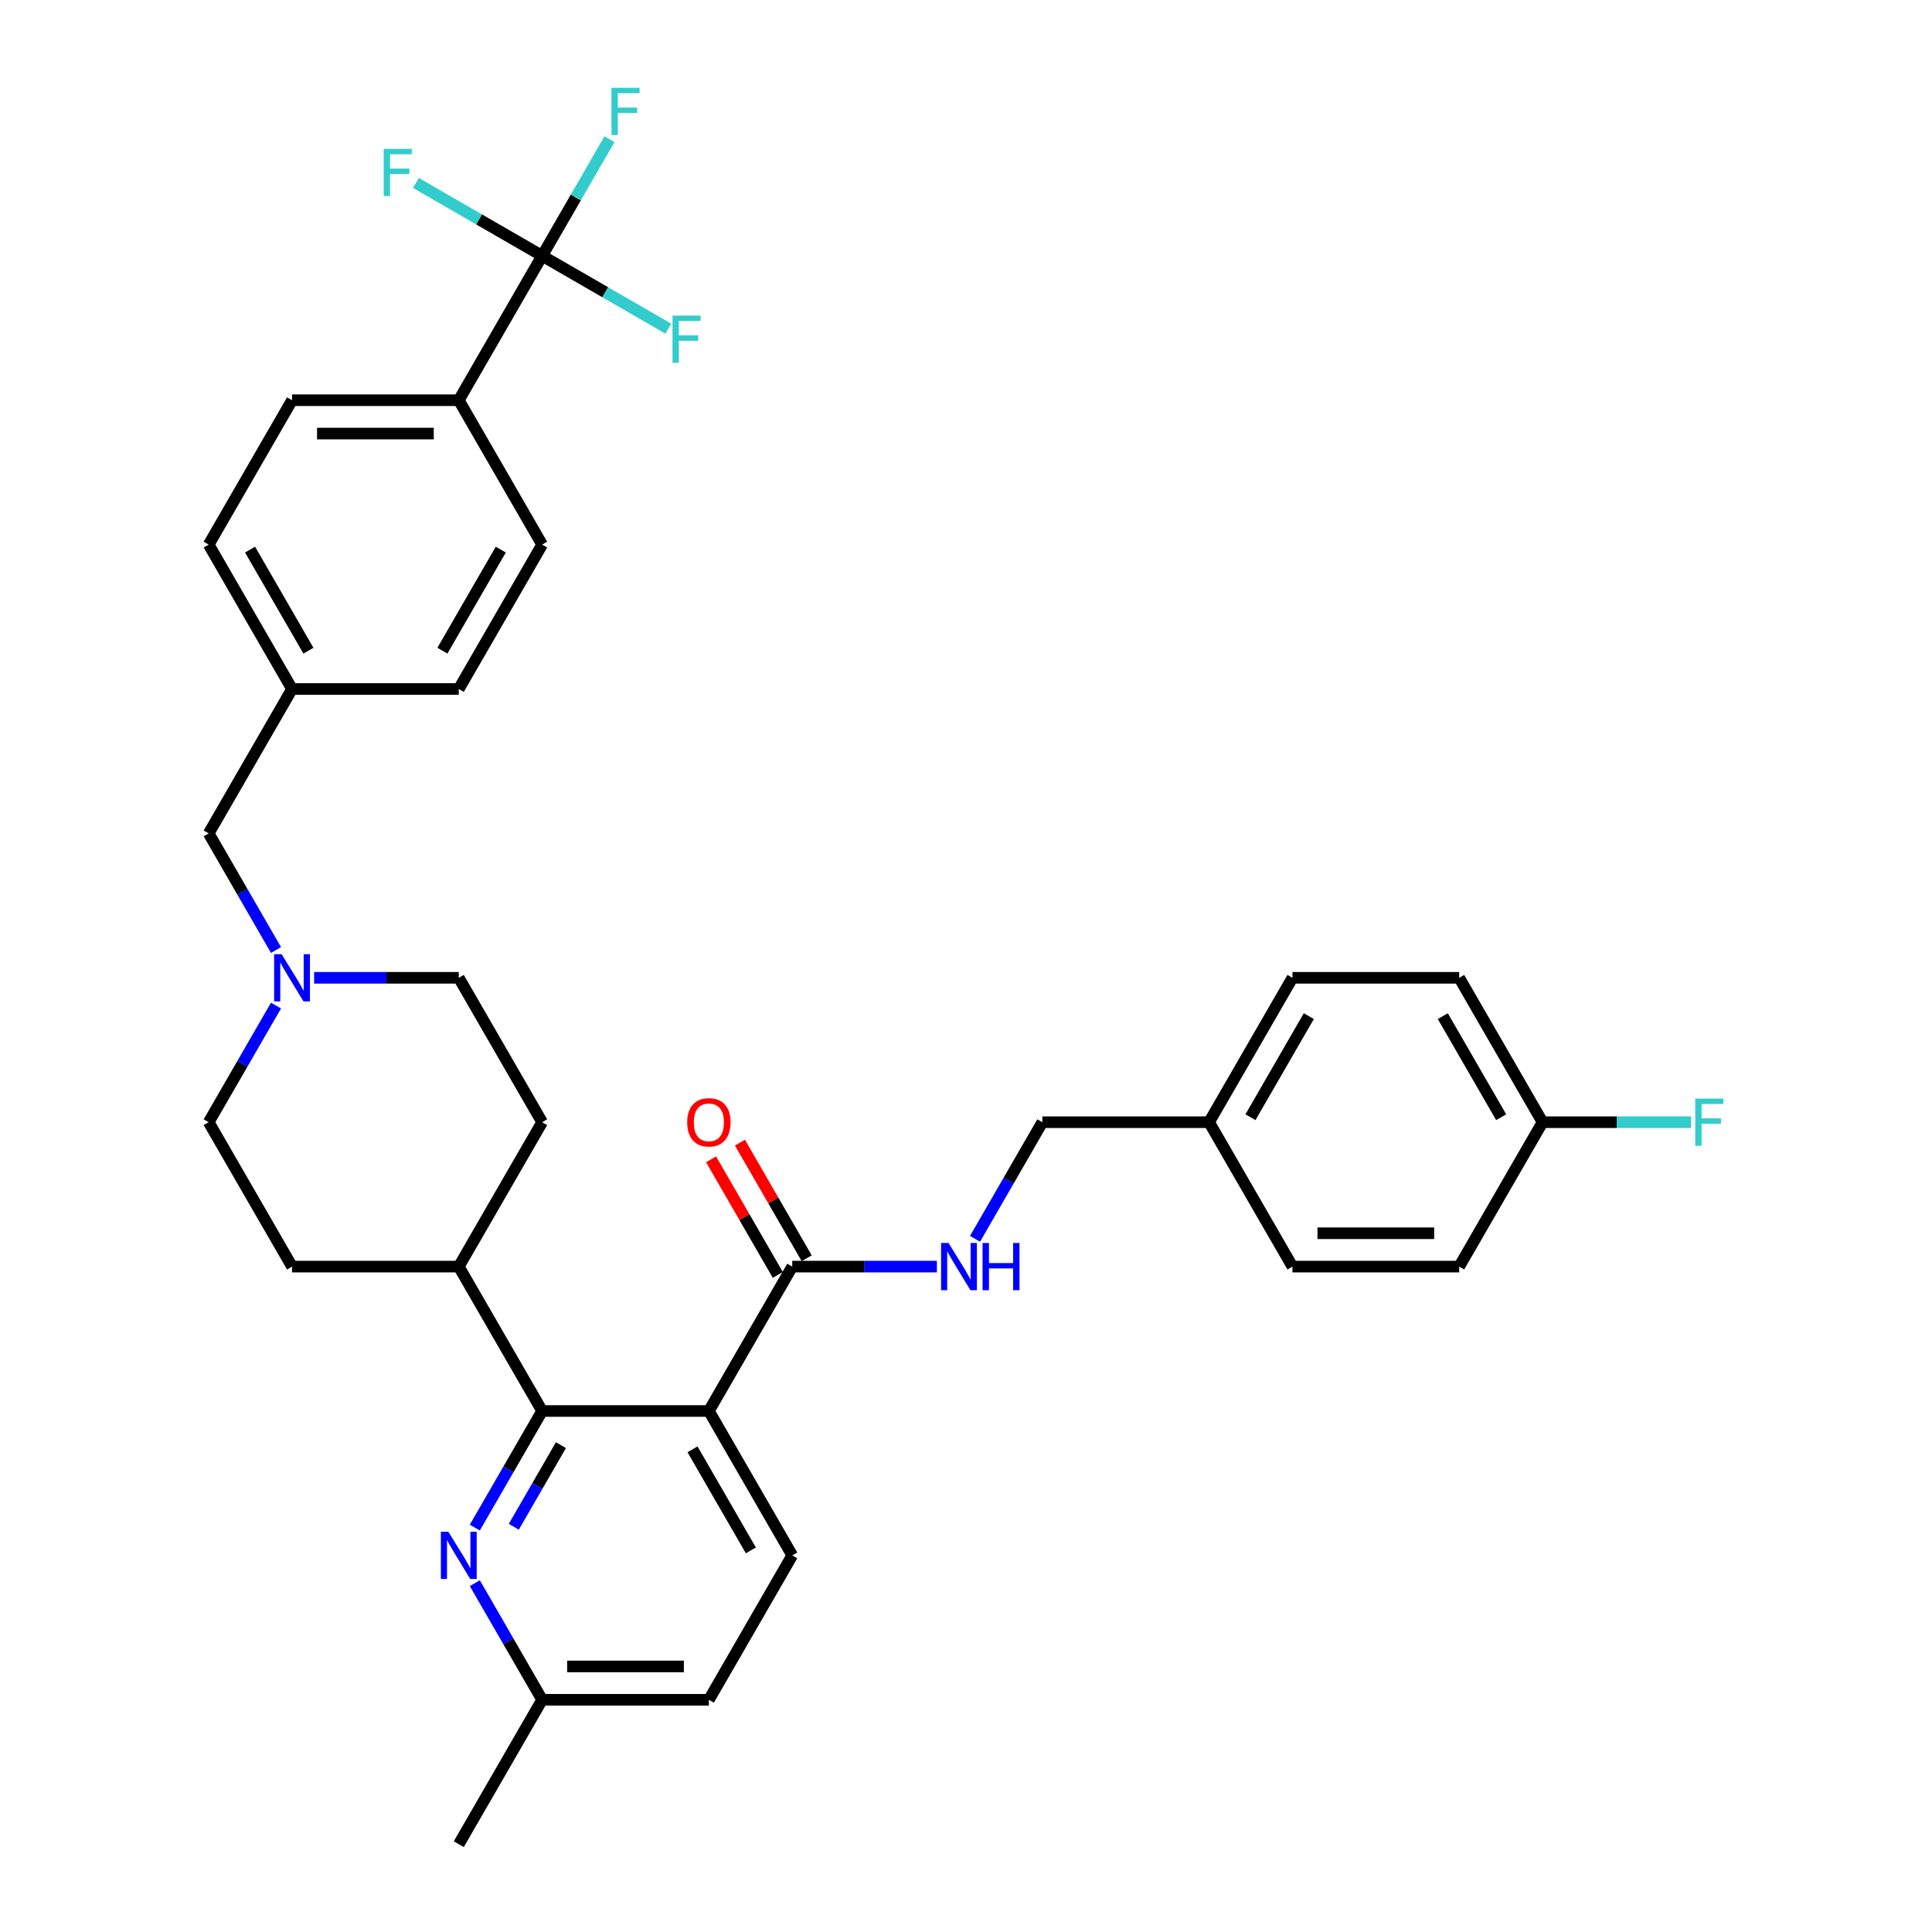 <?xml version='1.0' encoding='iso-8859-1'?>
<svg version='1.1' baseProfile='full'
              xmlns='http://www.w3.org/2000/svg'
                      xmlns:rdkit='http://www.rdkit.org/xml'
                      xmlns:xlink='http://www.w3.org/1999/xlink'
                  xml:space='preserve'
width='1000px' height='1000px' viewBox='0 0 1000 1000'>
<!-- END OF HEADER -->
<rect style='opacity:1.0;fill:#FFFFFF;stroke:none' width='1000' height='1000' x='0' y='0'> </rect>
<path class='bond-0' d='M 237.462,655.589 L 280.613,580.849' style='fill:none;fill-rule:evenodd;stroke:#000000;stroke-width:6px;stroke-linecap:butt;stroke-linejoin:miter;stroke-opacity:1' />
<path class='bond-1' d='M 237.462,655.589 L 151.161,655.589' style='fill:none;fill-rule:evenodd;stroke:#000000;stroke-width:6px;stroke-linecap:butt;stroke-linejoin:miter;stroke-opacity:1' />
<path class='bond-2' d='M 237.462,655.589 L 280.613,730.328' style='fill:none;fill-rule:evenodd;stroke:#000000;stroke-width:6px;stroke-linecap:butt;stroke-linejoin:miter;stroke-opacity:1' />
<path class='bond-3' d='M 280.613,580.849 L 237.462,506.11' style='fill:none;fill-rule:evenodd;stroke:#000000;stroke-width:6px;stroke-linecap:butt;stroke-linejoin:miter;stroke-opacity:1' />
<path class='bond-4' d='M 237.462,506.11 L 200.025,506.11' style='fill:none;fill-rule:evenodd;stroke:#000000;stroke-width:6px;stroke-linecap:butt;stroke-linejoin:miter;stroke-opacity:1' />
<path class='bond-4' d='M 200.025,506.11 L 162.587,506.11' style='fill:none;fill-rule:evenodd;stroke:#0000FF;stroke-width:6px;stroke-linecap:butt;stroke-linejoin:miter;stroke-opacity:1' />
<path class='bond-5' d='M 142.86,520.488 L 125.435,550.669' style='fill:none;fill-rule:evenodd;stroke:#0000FF;stroke-width:6px;stroke-linecap:butt;stroke-linejoin:miter;stroke-opacity:1' />
<path class='bond-5' d='M 125.435,550.669 L 108.01,580.849' style='fill:none;fill-rule:evenodd;stroke:#000000;stroke-width:6px;stroke-linecap:butt;stroke-linejoin:miter;stroke-opacity:1' />
<path class='bond-6' d='M 142.86,491.732 L 125.435,461.552' style='fill:none;fill-rule:evenodd;stroke:#0000FF;stroke-width:6px;stroke-linecap:butt;stroke-linejoin:miter;stroke-opacity:1' />
<path class='bond-6' d='M 125.435,461.552 L 108.01,431.371' style='fill:none;fill-rule:evenodd;stroke:#000000;stroke-width:6px;stroke-linecap:butt;stroke-linejoin:miter;stroke-opacity:1' />
<path class='bond-7' d='M 108.01,580.849 L 151.161,655.589' style='fill:none;fill-rule:evenodd;stroke:#000000;stroke-width:6px;stroke-linecap:butt;stroke-linejoin:miter;stroke-opacity:1' />
<path class='bond-8' d='M 151.161,207.153 L 237.462,207.153' style='fill:none;fill-rule:evenodd;stroke:#000000;stroke-width:6px;stroke-linecap:butt;stroke-linejoin:miter;stroke-opacity:1' />
<path class='bond-8' d='M 164.106,224.414 L 224.517,224.414' style='fill:none;fill-rule:evenodd;stroke:#000000;stroke-width:6px;stroke-linecap:butt;stroke-linejoin:miter;stroke-opacity:1' />
<path class='bond-9' d='M 151.161,207.153 L 108.01,281.892' style='fill:none;fill-rule:evenodd;stroke:#000000;stroke-width:6px;stroke-linecap:butt;stroke-linejoin:miter;stroke-opacity:1' />
<path class='bond-10' d='M 108.01,431.371 L 151.161,356.632' style='fill:none;fill-rule:evenodd;stroke:#000000;stroke-width:6px;stroke-linecap:butt;stroke-linejoin:miter;stroke-opacity:1' />
<path class='bond-11' d='M 237.462,207.153 L 280.613,281.892' style='fill:none;fill-rule:evenodd;stroke:#000000;stroke-width:6px;stroke-linecap:butt;stroke-linejoin:miter;stroke-opacity:1' />
<path class='bond-12' d='M 237.462,207.153 L 280.613,132.414' style='fill:none;fill-rule:evenodd;stroke:#000000;stroke-width:6px;stroke-linecap:butt;stroke-linejoin:miter;stroke-opacity:1' />
<path class='bond-13' d='M 366.915,730.328 L 280.613,730.328' style='fill:none;fill-rule:evenodd;stroke:#000000;stroke-width:6px;stroke-linecap:butt;stroke-linejoin:miter;stroke-opacity:1' />
<path class='bond-14' d='M 366.915,730.328 L 410.065,805.067' style='fill:none;fill-rule:evenodd;stroke:#000000;stroke-width:6px;stroke-linecap:butt;stroke-linejoin:miter;stroke-opacity:1' />
<path class='bond-14' d='M 358.439,750.169 L 388.645,802.486' style='fill:none;fill-rule:evenodd;stroke:#000000;stroke-width:6px;stroke-linecap:butt;stroke-linejoin:miter;stroke-opacity:1' />
<path class='bond-15' d='M 366.915,730.328 L 410.065,655.589' style='fill:none;fill-rule:evenodd;stroke:#000000;stroke-width:6px;stroke-linecap:butt;stroke-linejoin:miter;stroke-opacity:1' />
<path class='bond-16' d='M 280.613,730.328 L 263.188,760.508' style='fill:none;fill-rule:evenodd;stroke:#000000;stroke-width:6px;stroke-linecap:butt;stroke-linejoin:miter;stroke-opacity:1' />
<path class='bond-16' d='M 263.188,760.508 L 245.763,790.689' style='fill:none;fill-rule:evenodd;stroke:#0000FF;stroke-width:6px;stroke-linecap:butt;stroke-linejoin:miter;stroke-opacity:1' />
<path class='bond-16' d='M 290.334,748.012 L 278.136,769.139' style='fill:none;fill-rule:evenodd;stroke:#000000;stroke-width:6px;stroke-linecap:butt;stroke-linejoin:miter;stroke-opacity:1' />
<path class='bond-16' d='M 278.136,769.139 L 265.939,790.265' style='fill:none;fill-rule:evenodd;stroke:#0000FF;stroke-width:6px;stroke-linecap:butt;stroke-linejoin:miter;stroke-opacity:1' />
<path class='bond-17' d='M 245.763,819.445 L 263.188,849.626' style='fill:none;fill-rule:evenodd;stroke:#0000FF;stroke-width:6px;stroke-linecap:butt;stroke-linejoin:miter;stroke-opacity:1' />
<path class='bond-17' d='M 263.188,849.626 L 280.613,879.806' style='fill:none;fill-rule:evenodd;stroke:#000000;stroke-width:6px;stroke-linecap:butt;stroke-linejoin:miter;stroke-opacity:1' />
<path class='bond-18' d='M 280.613,879.806 L 366.915,879.806' style='fill:none;fill-rule:evenodd;stroke:#000000;stroke-width:6px;stroke-linecap:butt;stroke-linejoin:miter;stroke-opacity:1' />
<path class='bond-18' d='M 293.558,862.546 L 353.969,862.546' style='fill:none;fill-rule:evenodd;stroke:#000000;stroke-width:6px;stroke-linecap:butt;stroke-linejoin:miter;stroke-opacity:1' />
<path class='bond-19' d='M 280.613,879.806 L 237.462,954.545' style='fill:none;fill-rule:evenodd;stroke:#000000;stroke-width:6px;stroke-linecap:butt;stroke-linejoin:miter;stroke-opacity:1' />
<path class='bond-20' d='M 366.915,879.806 L 410.065,805.067' style='fill:none;fill-rule:evenodd;stroke:#000000;stroke-width:6px;stroke-linecap:butt;stroke-linejoin:miter;stroke-opacity:1' />
<path class='bond-21' d='M 755.271,506.11 L 798.422,580.849' style='fill:none;fill-rule:evenodd;stroke:#000000;stroke-width:6px;stroke-linecap:butt;stroke-linejoin:miter;stroke-opacity:1' />
<path class='bond-21' d='M 746.796,525.951 L 777.001,578.269' style='fill:none;fill-rule:evenodd;stroke:#000000;stroke-width:6px;stroke-linecap:butt;stroke-linejoin:miter;stroke-opacity:1' />
<path class='bond-22' d='M 755.271,506.11 L 668.97,506.11' style='fill:none;fill-rule:evenodd;stroke:#000000;stroke-width:6px;stroke-linecap:butt;stroke-linejoin:miter;stroke-opacity:1' />
<path class='bond-23' d='M 410.065,655.589 L 447.503,655.589' style='fill:none;fill-rule:evenodd;stroke:#000000;stroke-width:6px;stroke-linecap:butt;stroke-linejoin:miter;stroke-opacity:1' />
<path class='bond-23' d='M 447.503,655.589 L 484.94,655.589' style='fill:none;fill-rule:evenodd;stroke:#0000FF;stroke-width:6px;stroke-linecap:butt;stroke-linejoin:miter;stroke-opacity:1' />
<path class='bond-24' d='M 417.539,651.274 L 400.264,621.352' style='fill:none;fill-rule:evenodd;stroke:#000000;stroke-width:6px;stroke-linecap:butt;stroke-linejoin:miter;stroke-opacity:1' />
<path class='bond-24' d='M 400.264,621.352 L 382.989,591.43' style='fill:none;fill-rule:evenodd;stroke:#FF0000;stroke-width:6px;stroke-linecap:butt;stroke-linejoin:miter;stroke-opacity:1' />
<path class='bond-24' d='M 402.591,659.904 L 385.316,629.982' style='fill:none;fill-rule:evenodd;stroke:#000000;stroke-width:6px;stroke-linecap:butt;stroke-linejoin:miter;stroke-opacity:1' />
<path class='bond-24' d='M 385.316,629.982 L 368.041,600.06' style='fill:none;fill-rule:evenodd;stroke:#FF0000;stroke-width:6px;stroke-linecap:butt;stroke-linejoin:miter;stroke-opacity:1' />
<path class='bond-25' d='M 504.668,641.211 L 522.093,611.03' style='fill:none;fill-rule:evenodd;stroke:#0000FF;stroke-width:6px;stroke-linecap:butt;stroke-linejoin:miter;stroke-opacity:1' />
<path class='bond-25' d='M 522.093,611.03 L 539.517,580.849' style='fill:none;fill-rule:evenodd;stroke:#000000;stroke-width:6px;stroke-linecap:butt;stroke-linejoin:miter;stroke-opacity:1' />
<path class='bond-26' d='M 798.422,580.849 L 755.271,655.589' style='fill:none;fill-rule:evenodd;stroke:#000000;stroke-width:6px;stroke-linecap:butt;stroke-linejoin:miter;stroke-opacity:1' />
<path class='bond-27' d='M 798.422,580.849 L 836.86,580.849' style='fill:none;fill-rule:evenodd;stroke:#000000;stroke-width:6px;stroke-linecap:butt;stroke-linejoin:miter;stroke-opacity:1' />
<path class='bond-27' d='M 836.86,580.849 L 875.299,580.849' style='fill:none;fill-rule:evenodd;stroke:#33CCCC;stroke-width:6px;stroke-linecap:butt;stroke-linejoin:miter;stroke-opacity:1' />
<path class='bond-28' d='M 755.271,655.589 L 668.97,655.589' style='fill:none;fill-rule:evenodd;stroke:#000000;stroke-width:6px;stroke-linecap:butt;stroke-linejoin:miter;stroke-opacity:1' />
<path class='bond-28' d='M 742.326,638.328 L 681.915,638.328' style='fill:none;fill-rule:evenodd;stroke:#000000;stroke-width:6px;stroke-linecap:butt;stroke-linejoin:miter;stroke-opacity:1' />
<path class='bond-29' d='M 668.97,655.589 L 625.819,580.849' style='fill:none;fill-rule:evenodd;stroke:#000000;stroke-width:6px;stroke-linecap:butt;stroke-linejoin:miter;stroke-opacity:1' />
<path class='bond-30' d='M 625.819,580.849 L 668.97,506.11' style='fill:none;fill-rule:evenodd;stroke:#000000;stroke-width:6px;stroke-linecap:butt;stroke-linejoin:miter;stroke-opacity:1' />
<path class='bond-30' d='M 647.239,578.269 L 677.445,525.951' style='fill:none;fill-rule:evenodd;stroke:#000000;stroke-width:6px;stroke-linecap:butt;stroke-linejoin:miter;stroke-opacity:1' />
<path class='bond-31' d='M 625.819,580.849 L 539.517,580.849' style='fill:none;fill-rule:evenodd;stroke:#000000;stroke-width:6px;stroke-linecap:butt;stroke-linejoin:miter;stroke-opacity:1' />
<path class='bond-32' d='M 280.613,281.892 L 237.462,356.632' style='fill:none;fill-rule:evenodd;stroke:#000000;stroke-width:6px;stroke-linecap:butt;stroke-linejoin:miter;stroke-opacity:1' />
<path class='bond-32' d='M 259.193,284.473 L 228.987,336.791' style='fill:none;fill-rule:evenodd;stroke:#000000;stroke-width:6px;stroke-linecap:butt;stroke-linejoin:miter;stroke-opacity:1' />
<path class='bond-33' d='M 237.462,356.632 L 151.161,356.632' style='fill:none;fill-rule:evenodd;stroke:#000000;stroke-width:6px;stroke-linecap:butt;stroke-linejoin:miter;stroke-opacity:1' />
<path class='bond-34' d='M 151.161,356.632 L 108.01,281.892' style='fill:none;fill-rule:evenodd;stroke:#000000;stroke-width:6px;stroke-linecap:butt;stroke-linejoin:miter;stroke-opacity:1' />
<path class='bond-34' d='M 159.636,336.791 L 129.431,284.473' style='fill:none;fill-rule:evenodd;stroke:#000000;stroke-width:6px;stroke-linecap:butt;stroke-linejoin:miter;stroke-opacity:1' />
<path class='bond-35' d='M 280.613,132.414 L 298.038,102.233' style='fill:none;fill-rule:evenodd;stroke:#000000;stroke-width:6px;stroke-linecap:butt;stroke-linejoin:miter;stroke-opacity:1' />
<path class='bond-35' d='M 298.038,102.233 L 315.463,72.053' style='fill:none;fill-rule:evenodd;stroke:#33CCCC;stroke-width:6px;stroke-linecap:butt;stroke-linejoin:miter;stroke-opacity:1' />
<path class='bond-36' d='M 280.613,132.414 L 313.271,151.269' style='fill:none;fill-rule:evenodd;stroke:#000000;stroke-width:6px;stroke-linecap:butt;stroke-linejoin:miter;stroke-opacity:1' />
<path class='bond-36' d='M 313.271,151.269 L 345.928,170.124' style='fill:none;fill-rule:evenodd;stroke:#33CCCC;stroke-width:6px;stroke-linecap:butt;stroke-linejoin:miter;stroke-opacity:1' />
<path class='bond-37' d='M 280.613,132.414 L 247.956,113.559' style='fill:none;fill-rule:evenodd;stroke:#000000;stroke-width:6px;stroke-linecap:butt;stroke-linejoin:miter;stroke-opacity:1' />
<path class='bond-37' d='M 247.956,113.559 L 215.298,94.704' style='fill:none;fill-rule:evenodd;stroke:#33CCCC;stroke-width:6px;stroke-linecap:butt;stroke-linejoin:miter;stroke-opacity:1' />
<path  class='atom-3' d='M 145.759 493.89
L 153.767 506.835
Q 154.561 508.112, 155.839 510.425
Q 157.116 512.738, 157.185 512.876
L 157.185 493.89
L 160.43 493.89
L 160.43 518.33
L 157.081 518.33
L 148.486 504.177
Q 147.485 502.52, 146.414 500.621
Q 145.379 498.723, 145.068 498.136
L 145.068 518.33
L 141.892 518.33
L 141.892 493.89
L 145.759 493.89
' fill='#0000FF'/>
<path  class='atom-11' d='M 232.06 792.847
L 240.069 805.792
Q 240.863 807.069, 242.14 809.382
Q 243.417 811.695, 243.486 811.833
L 243.486 792.847
L 246.731 792.847
L 246.731 817.287
L 243.383 817.287
L 234.787 803.134
Q 233.786 801.477, 232.716 799.578
Q 231.68 797.68, 231.37 797.093
L 231.37 817.287
L 228.194 817.287
L 228.194 792.847
L 232.06 792.847
' fill='#0000FF'/>
<path  class='atom-18' d='M 490.964 643.368
L 498.973 656.314
Q 499.767 657.591, 501.044 659.904
Q 502.322 662.217, 502.391 662.355
L 502.391 643.368
L 505.635 643.368
L 505.635 667.809
L 502.287 667.809
L 493.691 653.655
Q 492.69 651.998, 491.62 650.1
Q 490.585 648.201, 490.274 647.614
L 490.274 667.809
L 487.098 667.809
L 487.098 643.368
L 490.964 643.368
' fill='#0000FF'/>
<path  class='atom-18' d='M 508.57 643.368
L 511.884 643.368
L 511.884 653.759
L 524.38 653.759
L 524.38 643.368
L 527.694 643.368
L 527.694 667.809
L 524.38 667.809
L 524.38 656.521
L 511.884 656.521
L 511.884 667.809
L 508.57 667.809
L 508.57 643.368
' fill='#0000FF'/>
<path  class='atom-19' d='M 355.695 580.918
Q 355.695 575.05, 358.595 571.77
Q 361.495 568.491, 366.915 568.491
Q 372.334 568.491, 375.234 571.77
Q 378.134 575.05, 378.134 580.918
Q 378.134 586.856, 375.2 590.239
Q 372.265 593.587, 366.915 593.587
Q 361.529 593.587, 358.595 590.239
Q 355.695 586.89, 355.695 580.918
M 366.915 590.826
Q 370.643 590.826, 372.645 588.34
Q 374.682 585.82, 374.682 580.918
Q 374.682 576.12, 372.645 573.704
Q 370.643 571.253, 366.915 571.253
Q 363.186 571.253, 361.15 573.669
Q 359.147 576.086, 359.147 580.918
Q 359.147 585.855, 361.15 588.34
Q 363.186 590.826, 366.915 590.826
' fill='#FF0000'/>
<path  class='atom-26' d='M 877.457 568.629
L 891.99 568.629
L 891.99 571.425
L 880.736 571.425
L 880.736 578.847
L 890.747 578.847
L 890.747 581.678
L 880.736 581.678
L 880.736 593.07
L 877.457 593.07
L 877.457 568.629
' fill='#33CCCC'/>
<path  class='atom-32' d='M 316.497 45.455
L 331.03 45.455
L 331.03 48.251
L 319.777 48.251
L 319.777 55.673
L 329.788 55.673
L 329.788 58.503
L 319.777 58.503
L 319.777 69.895
L 316.497 69.895
L 316.497 45.455
' fill='#33CCCC'/>
<path  class='atom-33' d='M 348.086 163.344
L 362.619 163.344
L 362.619 166.141
L 351.365 166.141
L 351.365 173.563
L 361.376 173.563
L 361.376 176.393
L 351.365 176.393
L 351.365 187.785
L 348.086 187.785
L 348.086 163.344
' fill='#33CCCC'/>
<path  class='atom-34' d='M 198.607 77.043
L 213.141 77.043
L 213.141 79.839
L 201.887 79.839
L 201.887 87.261
L 211.898 87.261
L 211.898 90.092
L 201.887 90.092
L 201.887 101.484
L 198.607 101.484
L 198.607 77.043
' fill='#33CCCC'/>
</svg>
